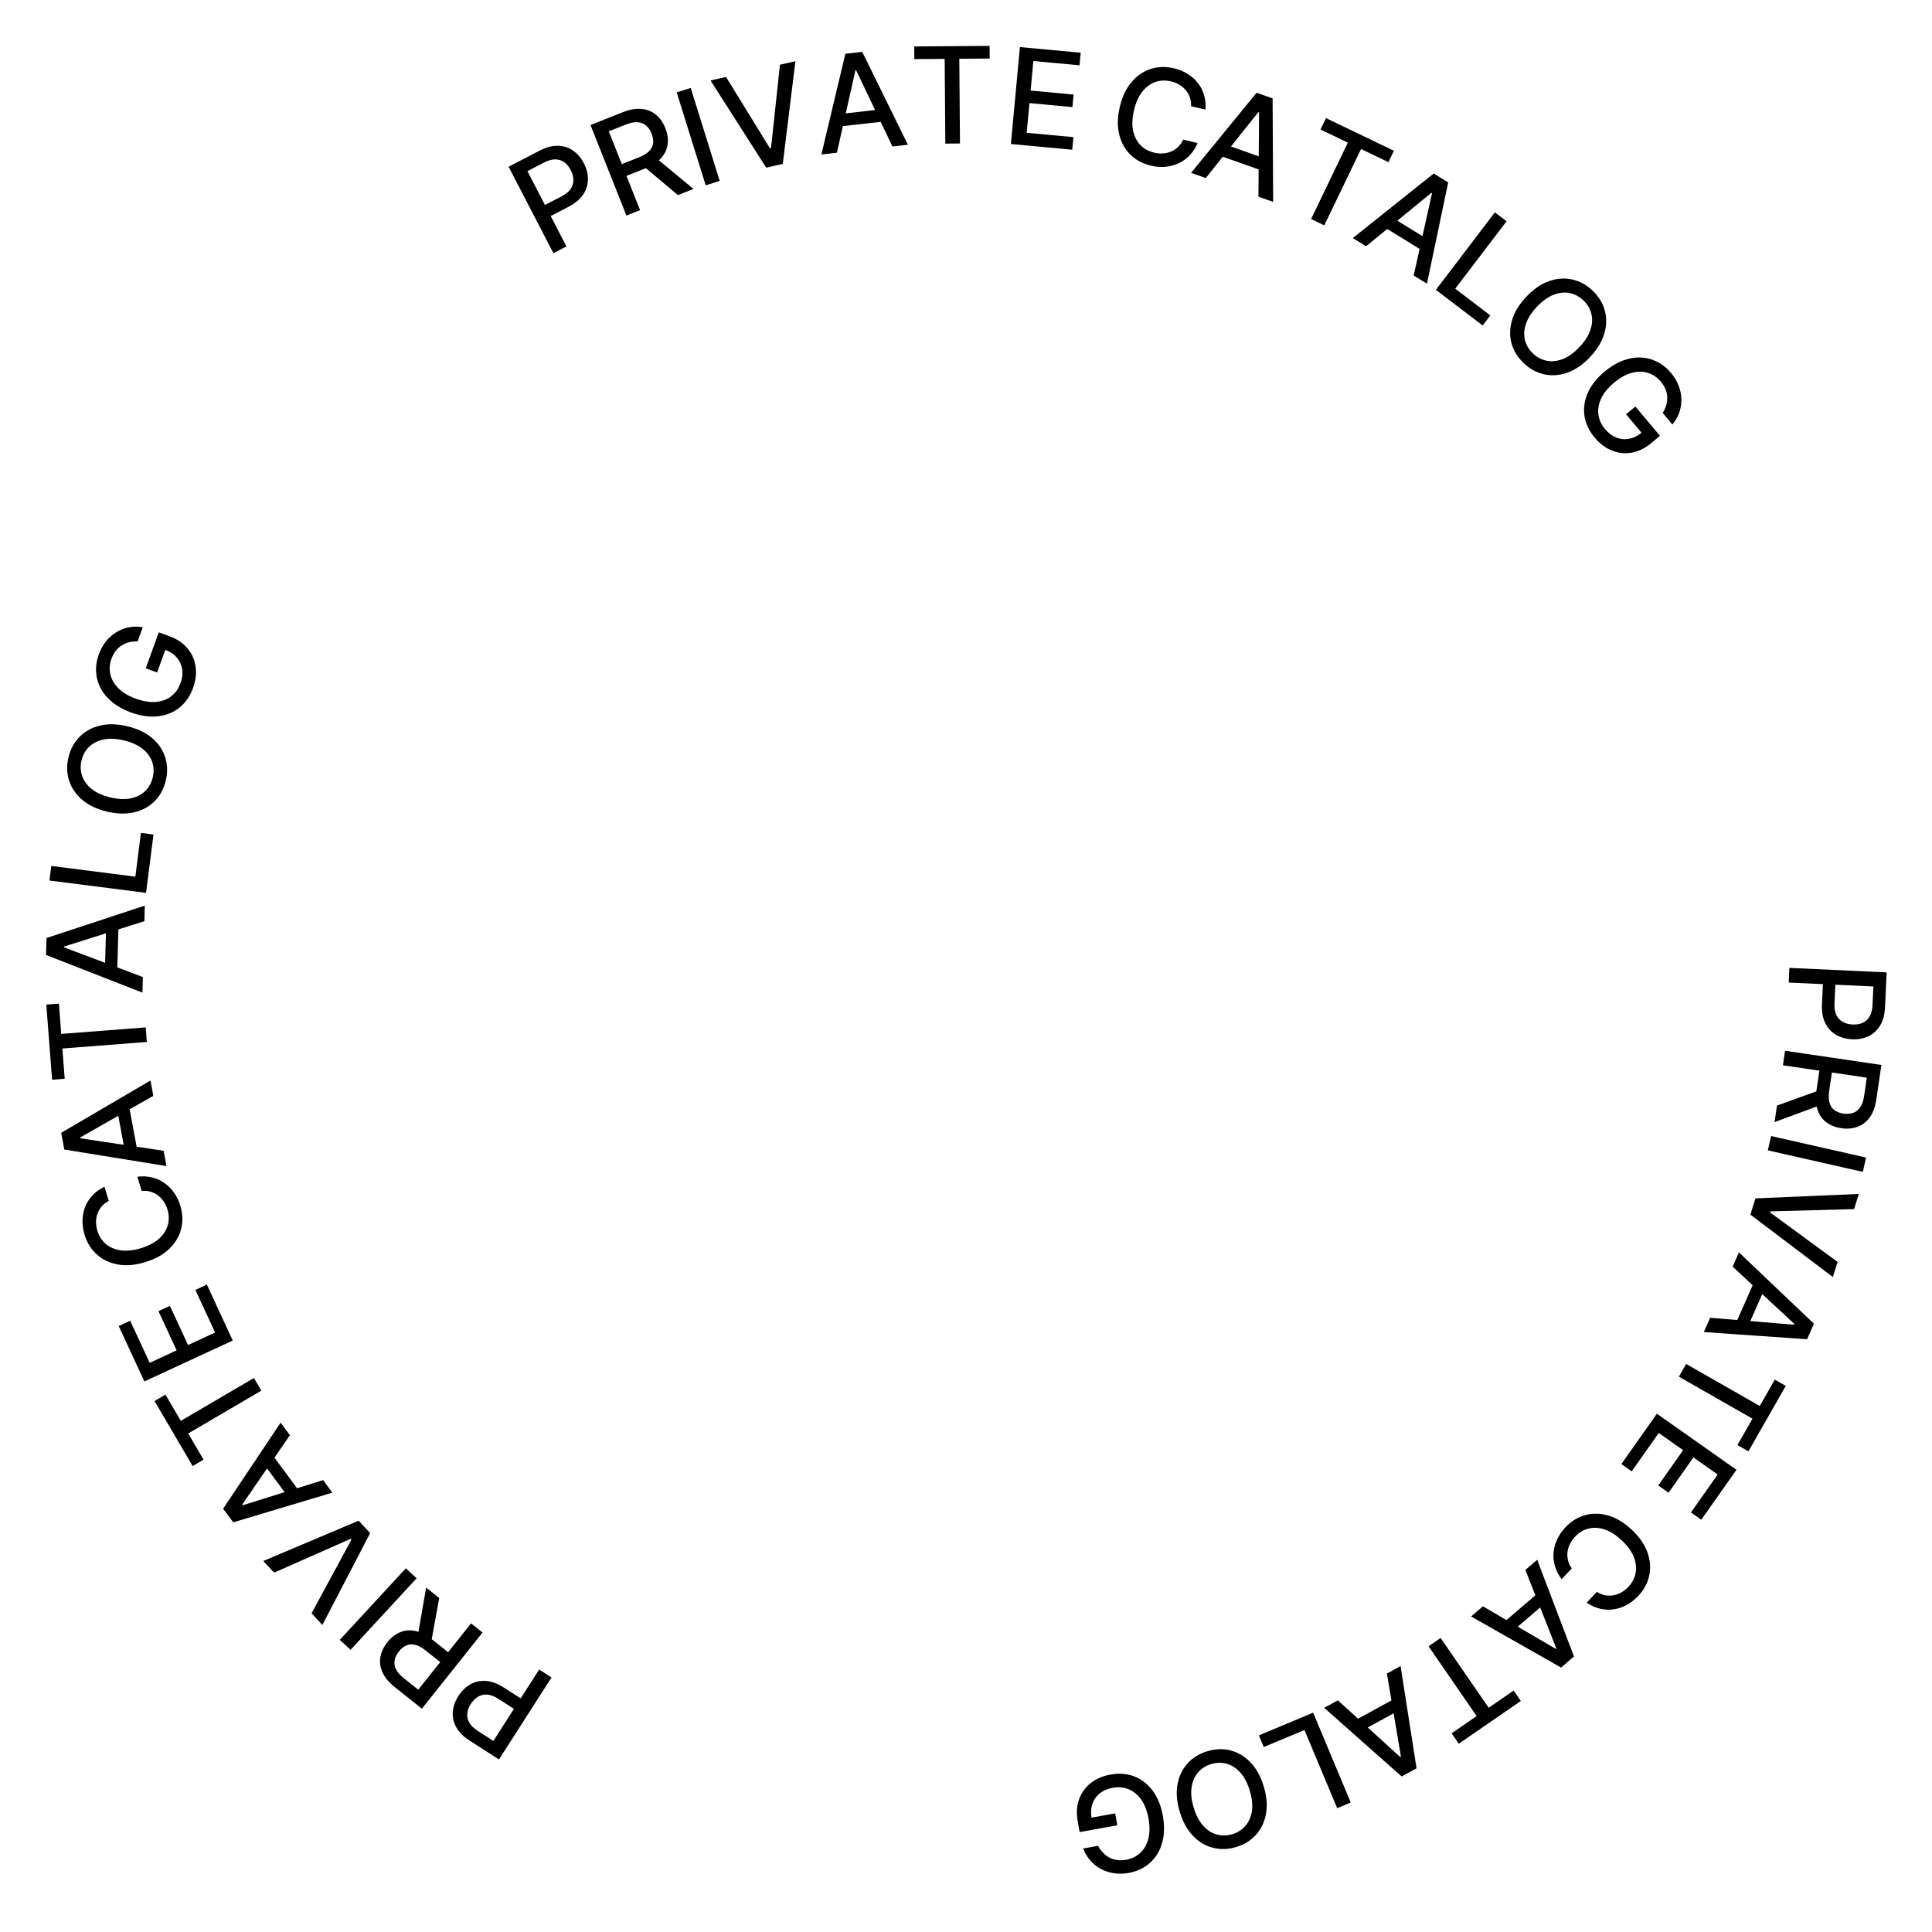<svg width="202" height="202" viewBox="0 0 202 202" fill="none" xmlns="http://www.w3.org/2000/svg">
<path d="M187.087 101.196L197.258 101.668L197.09 105.293C197.053 106.084 196.879 106.733 196.567 107.24C196.255 107.746 195.843 108.117 195.331 108.352C194.822 108.587 194.257 108.69 193.634 108.661C193.009 108.632 192.452 108.476 191.964 108.191C191.479 107.91 191.103 107.501 190.836 106.964C190.572 106.431 190.459 105.77 190.495 104.982L190.611 102.489L191.912 102.55L191.803 104.904C191.78 105.404 191.847 105.813 192.005 106.132C192.166 106.452 192.393 106.691 192.688 106.851C192.983 107.01 193.322 107.099 193.706 107.117C194.09 107.135 194.434 107.078 194.739 106.946C195.044 106.814 195.288 106.595 195.471 106.288C195.655 105.985 195.758 105.578 195.782 105.068L195.871 103.141L187.016 102.731L187.087 101.196Z" fill="black"/>
<path d="M186.638 109.862L196.711 111.347L196.182 114.937C196.067 115.718 195.837 116.345 195.492 116.821C195.147 117.299 194.718 117.631 194.205 117.817C193.695 118.003 193.13 118.05 192.51 117.959C191.894 117.868 191.37 117.659 190.94 117.331C190.512 117.006 190.207 116.566 190.024 116.01C189.841 115.457 189.807 114.79 189.922 114.009L190.323 111.29L191.631 111.482L191.25 114.065C191.178 114.556 191.189 114.967 191.285 115.296C191.38 115.628 191.551 115.886 191.799 116.07C192.046 116.254 192.359 116.374 192.736 116.429C193.116 116.485 193.457 116.46 193.757 116.354C194.057 116.251 194.304 116.054 194.497 115.764C194.694 115.478 194.829 115.085 194.903 114.583L195.184 112.675L186.414 111.382L186.638 109.862ZM190.45 115.504L185.539 117.323L185.794 115.592L190.698 113.822L190.45 115.504Z" fill="black"/>
<path d="M194.767 122.526L184.837 120.276L185.176 118.778L195.106 121.028L194.767 122.526Z" fill="black"/>
<path d="M193.854 126.418L185.094 126.653L185.06 126.762L192.132 131.938L191.637 133.523L183.009 126.992L183.538 125.298L194.349 124.833L193.854 126.418Z" fill="black"/>
<path d="M181.157 132.434L181.815 130.942L189.655 138.401L188.939 140.025L178.144 139.272L178.802 137.78L187.587 138.505L187.62 138.433L181.157 132.434ZM184.696 134.292L182.563 139.133L181.38 138.611L183.513 133.771L184.696 134.292Z" fill="black"/>
<path d="M185.562 144.246L186.711 144.902L182.803 151.745L181.655 151.089L183.23 148.331L175.537 143.937L176.296 142.608L183.989 147.001L185.562 144.246Z" fill="black"/>
<path d="M173.236 147.809L181.557 153.677L177.878 158.894L176.797 158.132L179.591 154.17L177.056 152.382L174.454 156.071L173.377 155.312L175.979 151.623L173.432 149.826L170.603 153.836L169.523 153.074L173.236 147.809Z" fill="black"/>
<path d="M165.899 167.567L166.96 166.435C167.242 166.618 167.531 166.736 167.826 166.79C168.121 166.844 168.413 166.845 168.702 166.793C168.991 166.741 169.268 166.64 169.533 166.488C169.795 166.339 170.037 166.145 170.259 165.908C170.66 165.48 170.912 164.996 171.014 164.456C171.113 163.918 171.047 163.356 170.814 162.77C170.58 162.187 170.162 161.615 169.562 161.053C168.958 160.486 168.357 160.105 167.759 159.909C167.16 159.715 166.595 159.688 166.065 159.827C165.535 159.966 165.071 160.248 164.675 160.671C164.455 160.906 164.278 161.158 164.144 161.427C164.01 161.701 163.925 161.983 163.89 162.272C163.855 162.562 163.873 162.851 163.943 163.139C164.014 163.433 164.146 163.713 164.34 163.981L163.276 165.11C162.967 164.707 162.741 164.275 162.597 163.813C162.453 163.356 162.397 162.887 162.428 162.408C162.459 161.933 162.576 161.466 162.78 161.007C162.983 160.548 163.276 160.114 163.658 159.705C164.261 159.062 164.951 158.631 165.727 158.414C166.505 158.198 167.316 158.213 168.158 158.457C168.999 158.704 169.815 159.198 170.606 159.939C171.399 160.682 171.944 161.465 172.241 162.288C172.54 163.113 172.606 163.919 172.44 164.708C172.275 165.499 171.893 166.215 171.293 166.856C170.924 167.25 170.522 167.565 170.089 167.799C169.656 168.039 169.203 168.193 168.729 168.262C168.258 168.334 167.782 168.313 167.302 168.2C166.825 168.089 166.357 167.878 165.899 167.567Z" fill="black"/>
<path d="M159.482 164.144L160.719 163.082L164.568 173.195L163.221 174.351L153.81 169.009L155.048 167.947L162.658 172.397L162.719 172.345L159.482 164.144ZM161.87 167.348L157.855 170.792L157.014 169.811L161.029 166.367L161.87 167.348Z" fill="black"/>
<path d="M158.262 176.755L159.012 177.844L152.523 182.315L151.773 181.226L154.389 179.423L149.362 172.128L150.623 171.259L155.65 178.555L158.262 176.755Z" fill="black"/>
<path d="M145.007 174.976L146.438 174.194L148.108 184.885L146.551 185.737L138.451 178.561L139.882 177.779L146.405 183.709L146.475 183.671L145.007 174.976ZM146.68 178.606L142.039 181.144L141.419 180.01L146.06 177.472L146.68 178.606Z" fill="black"/>
<path d="M137.295 179.068L141.226 188.46L139.809 189.053L136.388 180.881L132.132 182.662L131.622 181.442L137.295 179.068Z" fill="black"/>
<path d="M123.347 189.425C123.035 188.384 122.957 187.431 123.114 186.568C123.271 185.707 123.621 184.976 124.164 184.374C124.704 183.776 125.395 183.351 126.237 183.099C127.081 182.846 127.895 182.82 128.679 183.021C129.46 183.227 130.153 183.647 130.759 184.282C131.364 184.917 131.823 185.754 132.134 186.792C132.446 187.833 132.523 188.784 132.366 189.644C132.209 190.508 131.861 191.238 131.32 191.836C130.777 192.438 130.084 192.866 129.239 193.119C128.398 193.371 127.587 193.395 126.805 193.189C126.022 192.988 125.328 192.57 124.722 191.935C124.117 191.303 123.659 190.466 123.347 189.425ZM124.804 188.988C125.042 189.782 125.371 190.412 125.791 190.878C126.209 191.348 126.681 191.656 127.21 191.802C127.736 191.952 128.278 191.944 128.837 191.776C129.399 191.608 129.858 191.316 130.215 190.901C130.572 190.49 130.798 189.972 130.891 189.349C130.983 188.73 130.909 188.024 130.672 187.23C130.434 186.436 130.106 185.804 129.688 185.334C129.268 184.869 128.796 184.561 128.27 184.41C127.745 184.263 127.201 184.274 126.639 184.442C126.08 184.61 125.622 184.899 125.265 185.311C124.905 185.727 124.679 186.244 124.588 186.863C124.494 187.486 124.566 188.195 124.804 188.988Z" fill="black"/>
<path d="M114.809 192.989C114.957 193.268 115.132 193.512 115.334 193.718C115.533 193.928 115.757 194.097 116.005 194.224C116.254 194.355 116.527 194.439 116.823 194.477C117.116 194.515 117.429 194.505 117.762 194.445C118.326 194.344 118.809 194.108 119.211 193.737C119.612 193.365 119.895 192.875 120.059 192.267C120.22 191.662 120.228 190.955 120.084 190.146C119.938 189.334 119.683 188.671 119.319 188.157C118.954 187.643 118.516 187.282 118.004 187.074C117.492 186.866 116.942 186.814 116.355 186.919C115.81 187.017 115.355 187.212 114.99 187.507C114.622 187.801 114.363 188.171 114.214 188.615C114.062 189.063 114.035 189.563 114.134 190.114L113.729 190.111L116.597 189.598L116.82 190.846L112.88 191.551L112.676 190.41C112.526 189.569 112.575 188.806 112.823 188.122C113.068 187.441 113.475 186.877 114.045 186.428C114.611 185.98 115.299 185.684 116.108 185.539C117.015 185.377 117.849 185.443 118.608 185.738C119.365 186.034 120.003 186.531 120.522 187.229C121.041 187.931 121.395 188.81 121.584 189.868C121.727 190.667 121.745 191.405 121.637 192.08C121.529 192.756 121.314 193.352 120.992 193.868C120.667 194.387 120.253 194.813 119.751 195.145C119.245 195.481 118.668 195.707 118.018 195.824C117.477 195.92 116.959 195.931 116.463 195.854C115.965 195.778 115.507 195.626 115.089 195.398C114.668 195.17 114.3 194.876 113.986 194.515C113.673 194.156 113.43 193.74 113.258 193.266L114.809 192.989Z" fill="black"/>
<path d="M57.666 175.389L52.169 183.959L49.114 182C48.447 181.572 47.973 181.096 47.69 180.573C47.408 180.049 47.293 179.507 47.346 178.946C47.397 178.388 47.59 177.847 47.927 177.322C48.265 176.795 48.679 176.391 49.17 176.111C49.656 175.832 50.198 175.712 50.796 175.749C51.39 175.787 52.019 176.019 52.683 176.445L54.783 177.792L54.08 178.889L52.097 177.617C51.675 177.346 51.287 177.2 50.932 177.177C50.575 177.156 50.253 177.234 49.968 177.409C49.682 177.584 49.436 177.833 49.228 178.157C49.02 178.48 48.898 178.807 48.859 179.137C48.821 179.467 48.889 179.788 49.062 180.1C49.233 180.411 49.534 180.704 49.963 180.979L51.587 182.021L56.373 174.559L57.666 175.389Z" fill="black"/>
<path d="M50.453 170.689L44.109 178.653L41.27 176.392C40.653 175.9 40.226 175.386 39.988 174.85C39.748 174.311 39.677 173.773 39.774 173.236C39.869 172.701 40.112 172.189 40.502 171.699C40.89 171.212 41.334 170.864 41.835 170.657C42.33 170.45 42.864 170.407 43.437 170.528C44.007 170.648 44.601 170.953 45.218 171.445L47.368 173.158L46.544 174.192L44.502 172.566C44.114 172.256 43.753 172.06 43.42 171.977C43.085 171.893 42.776 171.911 42.493 172.033C42.209 172.155 41.949 172.364 41.711 172.663C41.472 172.963 41.323 173.27 41.264 173.584C41.202 173.895 41.248 174.207 41.402 174.52C41.55 174.833 41.823 175.148 42.22 175.464L43.728 176.666L49.252 169.732L50.453 170.689ZM43.659 171.151L44.554 165.99L45.923 167.081L44.989 172.21L43.659 171.151Z" fill="black"/>
<path d="M35.525 171.455L42.431 163.974L43.56 165.016L36.654 172.497L35.525 171.455Z" fill="black"/>
<path d="M32.578 168.677L36.749 160.97L36.671 160.886L28.656 164.429L27.529 163.209L37.496 158.995L38.7 160.299L33.704 169.897L32.578 168.677Z" fill="black"/>
<path d="M33.781 154.753L34.75 156.065L24.383 159.167L23.329 157.74L29.342 148.743L30.311 150.055L25.319 157.321L25.366 157.385L33.781 154.753ZM30.412 156.902L27.269 152.647L28.308 151.879L31.451 156.134L30.412 156.902Z" fill="black"/>
<path d="M21.282 152.614L20.141 153.283L16.158 146.484L17.299 145.815L18.904 148.556L26.549 144.078L27.323 145.4L19.678 149.877L21.282 152.614Z" fill="black"/>
<path d="M24.335 140.159L15.096 144.437L12.414 138.645L13.614 138.089L15.651 142.488L18.466 141.184L16.569 137.088L17.764 136.534L19.661 140.63L22.49 139.32L20.428 134.868L21.628 134.312L24.335 140.159Z" fill="black"/>
<path d="M10.923 124.076L11.374 125.561C11.074 125.714 10.827 125.905 10.633 126.134C10.44 126.362 10.293 126.615 10.193 126.891C10.094 127.167 10.043 127.458 10.042 127.763C10.041 128.065 10.087 128.371 10.181 128.682C10.352 129.243 10.646 129.703 11.063 130.061C11.479 130.416 11.999 130.639 12.622 130.731C13.245 130.819 13.949 130.743 14.736 130.504C15.529 130.263 16.159 129.933 16.628 129.514C17.095 129.091 17.401 128.616 17.545 128.087C17.689 127.558 17.677 127.016 17.508 126.461C17.415 126.154 17.285 125.874 17.119 125.623C16.948 125.37 16.747 125.156 16.513 124.981C16.28 124.806 16.021 124.677 15.736 124.594C15.447 124.509 15.137 124.483 14.808 124.517L14.362 123.032C14.865 122.965 15.353 122.985 15.825 123.091C16.293 123.195 16.727 123.38 17.126 123.647C17.522 123.911 17.868 124.246 18.164 124.651C18.46 125.057 18.69 125.527 18.853 126.063C19.109 126.907 19.137 127.719 18.938 128.5C18.736 129.282 18.318 129.977 17.686 130.585C17.052 131.19 16.216 131.649 15.179 131.965C14.139 132.281 13.189 132.361 12.328 132.207C11.464 132.054 10.732 131.708 10.132 131.17C9.529 130.633 9.099 129.944 8.844 129.104C8.687 128.587 8.615 128.082 8.628 127.59C8.637 127.095 8.73 126.625 8.907 126.18C9.08 125.736 9.336 125.334 9.674 124.976C10.008 124.618 10.425 124.318 10.923 124.076Z" fill="black"/>
<path d="M17.105 120.317L17.404 121.92L6.723 120.188L6.397 118.443L15.733 112.972L16.032 114.575L8.37 118.934L8.385 119.013L17.105 120.317ZM13.135 120.781L12.164 115.581L13.435 115.343L14.406 120.543L13.135 120.781Z" fill="black"/>
<path d="M6.766 112.789L5.447 112.891L4.84 105.034L6.159 104.932L6.403 108.1L15.236 107.417L15.354 108.943L6.521 109.626L6.766 112.789Z" fill="black"/>
<path d="M14.938 102.155L14.894 103.785L4.815 99.847L4.863 98.073L15.14 94.686L15.096 96.316L6.689 98.968L6.687 99.048L14.938 102.155ZM10.96 101.774L11.103 96.486L12.395 96.521L12.252 101.809L10.96 101.774Z" fill="black"/>
<path d="M15.269 93.353L5.169 92.062L5.364 90.538L14.152 91.661L14.737 87.085L16.049 87.253L15.269 93.353Z" fill="black"/>
<path d="M13.312 75.934C14.369 76.186 15.232 76.597 15.901 77.165C16.566 77.733 17.023 78.402 17.272 79.174C17.518 79.941 17.539 80.752 17.335 81.606C17.131 82.464 16.745 83.181 16.178 83.758C15.608 84.331 14.897 84.72 14.044 84.925C13.191 85.13 12.237 85.107 11.183 84.856C10.125 84.603 9.264 84.194 8.599 83.626C7.93 83.058 7.473 82.389 7.227 81.622C6.978 80.85 6.956 80.036 7.161 79.178C7.364 78.324 7.751 77.611 8.321 77.038C8.888 76.461 9.598 76.07 10.451 75.864C11.301 75.658 12.254 75.681 13.312 75.934ZM12.959 77.413C12.153 77.221 11.443 77.19 10.829 77.319C10.213 77.445 9.71 77.7 9.318 78.083C8.924 78.463 8.66 78.936 8.524 79.504C8.388 80.075 8.41 80.618 8.59 81.135C8.767 81.65 9.101 82.105 9.593 82.499C10.083 82.888 10.731 83.179 11.537 83.371C12.343 83.564 13.054 83.597 13.67 83.471C14.284 83.342 14.787 83.087 15.181 82.707C15.572 82.327 15.835 81.852 15.971 81.281C16.107 80.713 16.086 80.172 15.909 79.656C15.73 79.136 15.396 78.682 14.906 78.292C14.414 77.899 13.765 77.606 12.959 77.413Z" fill="black"/>
<path d="M14.39 67.063C14.074 67.051 13.776 67.08 13.496 67.152C13.214 67.219 12.956 67.328 12.722 67.479C12.484 67.629 12.275 67.823 12.093 68.06C11.913 68.295 11.766 68.571 11.65 68.889C11.455 69.428 11.418 69.964 11.538 70.498C11.658 71.031 11.941 71.522 12.385 71.968C12.828 72.411 13.435 72.772 14.208 73.052C14.984 73.333 15.686 73.445 16.313 73.386C16.941 73.328 17.473 73.13 17.909 72.791C18.346 72.452 18.666 72.002 18.869 71.441C19.057 70.921 19.116 70.429 19.044 69.966C18.973 69.5 18.783 69.091 18.474 68.739C18.162 68.382 17.743 68.109 17.216 67.918L17.422 67.57L16.429 70.309L15.237 69.877L16.601 66.114L17.69 66.509C18.494 66.8 19.13 67.224 19.598 67.782C20.064 68.335 20.348 68.97 20.451 69.688C20.555 70.403 20.467 71.146 20.187 71.919C19.873 72.785 19.398 73.473 18.762 73.983C18.127 74.49 17.377 74.793 16.513 74.892C15.646 74.99 14.707 74.856 13.697 74.49C12.934 74.213 12.287 73.859 11.756 73.427C11.225 72.995 10.817 72.51 10.532 71.974C10.245 71.432 10.084 70.861 10.048 70.259C10.011 69.653 10.104 69.04 10.329 68.42C10.516 67.903 10.767 67.449 11.081 67.059C11.397 66.666 11.758 66.345 12.165 66.098C12.573 65.847 13.012 65.677 13.482 65.586C13.949 65.495 14.431 65.493 14.927 65.581L14.39 67.063Z" fill="black"/>
<path d="M57.861 26.472L53.175 17.433L56.397 15.762C57.1 15.398 57.749 15.224 58.344 15.241C58.939 15.257 59.466 15.428 59.926 15.753C60.384 16.076 60.757 16.514 61.044 17.067C61.332 17.623 61.475 18.183 61.473 18.748C61.472 19.309 61.306 19.839 60.975 20.339C60.646 20.834 60.131 21.263 59.431 21.626L57.215 22.775L56.616 21.619L58.708 20.534C59.152 20.304 59.473 20.04 59.67 19.744C59.866 19.445 59.959 19.128 59.95 18.793C59.941 18.458 59.848 18.12 59.671 17.778C59.494 17.437 59.272 17.167 59.005 16.97C58.739 16.772 58.426 16.671 58.069 16.665C57.715 16.659 57.311 16.773 56.858 17.008L55.145 17.895L59.225 25.765L57.861 26.472Z" fill="black"/>
<path d="M65.495 22.538L61.74 13.073L65.113 11.735C65.847 11.444 66.505 11.329 67.089 11.39C67.676 11.449 68.178 11.655 68.596 12.006C69.012 12.354 69.336 12.819 69.567 13.402C69.797 13.981 69.877 14.539 69.809 15.076C69.742 15.609 69.513 16.094 69.123 16.53C68.736 16.965 68.176 17.329 67.443 17.619L64.887 18.633L64.4 17.404L66.826 16.442C67.288 16.258 67.637 16.043 67.874 15.796C68.114 15.547 68.252 15.27 68.287 14.963C68.323 14.657 68.27 14.326 68.13 13.972C67.988 13.615 67.796 13.332 67.553 13.126C67.314 12.918 67.02 12.802 66.672 12.78C66.327 12.753 65.918 12.833 65.447 13.02L63.654 13.732L66.923 21.971L65.495 22.538ZM68.473 16.414L72.505 19.756L70.879 20.401L66.892 17.041L68.473 16.414Z" fill="black"/>
<path d="M72.218 9.198L75.251 18.918L73.784 19.376L70.751 9.656L72.218 9.198Z" fill="black"/>
<path d="M75.907 8.044L80.503 15.505L80.615 15.48L81.546 6.766L83.166 6.399L81.842 17.139L80.111 17.531L74.288 8.411L75.907 8.044Z" fill="black"/>
<path d="M87.502 15.966L85.881 16.148L88.387 5.621L90.15 5.423L94.927 15.133L93.307 15.315L89.517 7.355L89.438 7.364L87.502 15.966ZM87.329 11.973L92.585 11.383L92.73 12.668L87.473 13.258L87.329 11.973Z" fill="black"/>
<path d="M95.598 6.18L95.588 4.857L103.468 4.796L103.478 6.119L100.301 6.143L100.369 15.002L98.838 15.014L98.77 6.155L95.598 6.18Z" fill="black"/>
<path d="M105.694 15.06L106.635 4.922L112.991 5.512L112.869 6.828L108.042 6.38L107.756 9.469L112.251 9.887L112.129 11.198L107.634 10.781L107.346 13.885L112.232 14.338L112.11 15.655L105.694 15.06Z" fill="black"/>
<path d="M126.037 11.458L124.527 11.104C124.545 10.767 124.503 10.458 124.403 10.176C124.302 9.893 124.157 9.64 123.968 9.415C123.779 9.19 123.553 9.001 123.289 8.847C123.029 8.694 122.741 8.581 122.425 8.507C121.854 8.373 121.308 8.396 120.789 8.577C120.273 8.759 119.82 9.097 119.428 9.591C119.04 10.085 118.752 10.733 118.564 11.533C118.375 12.34 118.344 13.051 118.472 13.666C118.603 14.283 118.861 14.786 119.246 15.176C119.632 15.566 120.106 15.827 120.671 15.959C120.984 16.033 121.291 16.061 121.591 16.043C121.896 16.022 122.182 15.955 122.451 15.841C122.719 15.727 122.961 15.567 123.176 15.362C123.394 15.155 123.572 14.9 123.707 14.598L125.216 14.957C125.021 15.426 124.759 15.838 124.431 16.193C124.106 16.546 123.729 16.828 123.298 17.04C122.871 17.25 122.407 17.381 121.908 17.434C121.409 17.487 120.887 17.45 120.341 17.322C119.483 17.121 118.766 16.738 118.19 16.174C117.615 15.607 117.223 14.897 117.015 14.044C116.809 13.193 116.83 12.239 117.078 11.184C117.326 10.126 117.733 9.263 118.298 8.596C118.864 7.925 119.53 7.465 120.297 7.216C121.064 6.964 121.875 6.938 122.73 7.138C123.256 7.262 123.729 7.453 124.148 7.711C124.572 7.967 124.932 8.283 125.228 8.659C125.525 9.032 125.745 9.454 125.886 9.926C126.028 10.395 126.078 10.906 126.037 11.458Z" fill="black"/>
<path d="M126.07 18.616L124.532 18.072L131.384 9.696L133.057 10.288L133.114 21.109L131.576 20.565L131.643 11.749L131.568 11.723L126.07 18.616ZM127.658 14.948L132.644 16.713L132.213 17.932L127.226 16.167L127.658 14.948Z" fill="black"/>
<path d="M138.066 13.539L138.639 12.348L145.74 15.765L145.166 16.956L142.304 15.579L138.462 23.562L137.082 22.898L140.924 14.915L138.066 13.539Z" fill="black"/>
<path d="M142.833 25.745L141.444 24.89L149.903 18.141L151.415 19.072L149.196 29.663L147.807 28.808L149.725 20.204L149.657 20.162L142.833 25.745ZM145.157 22.493L149.661 25.267L148.983 26.368L144.479 23.594L145.157 22.493Z" fill="black"/>
<path d="M150.127 30.306L156.296 22.205L157.518 23.136L152.151 30.184L155.821 32.98L155.02 34.032L150.127 30.306Z" fill="black"/>
<path d="M166.25 37.326C165.504 38.116 164.718 38.66 163.892 38.956C163.068 39.249 162.26 39.312 161.467 39.142C160.679 38.973 159.966 38.587 159.327 37.984C158.685 37.379 158.256 36.687 158.039 35.908C157.826 35.129 157.844 34.318 158.091 33.476C158.339 32.634 158.834 31.819 159.578 31.031C160.324 30.24 161.109 29.698 161.933 29.404C162.759 29.108 163.566 29.045 164.354 29.214C165.147 29.384 165.864 29.771 166.505 30.376C167.144 30.979 167.57 31.67 167.782 32.449C168 33.228 167.984 34.038 167.737 34.88C167.492 35.72 166.996 36.535 166.25 37.326ZM165.143 36.282C165.712 35.679 166.093 35.079 166.287 34.483C166.485 33.886 166.516 33.323 166.378 32.792C166.246 32.261 165.967 31.796 165.543 31.395C165.116 30.993 164.634 30.741 164.097 30.639C163.561 30.535 163.001 30.598 162.414 30.829C161.832 31.059 161.257 31.476 160.688 32.078C160.12 32.681 159.736 33.281 159.538 33.877C159.344 34.474 159.314 35.037 159.446 35.568C159.581 36.096 159.862 36.562 160.289 36.964C160.713 37.365 161.193 37.617 161.728 37.721C162.268 37.825 162.829 37.762 163.411 37.531C163.997 37.301 164.575 36.884 165.143 36.282Z" fill="black"/>
<path d="M173.843 43.178C174.013 42.91 174.137 42.637 174.215 42.36C174.298 42.082 174.333 41.804 174.32 41.525C174.309 41.245 174.246 40.966 174.132 40.69C174.019 40.417 173.854 40.151 173.637 39.892C173.268 39.453 172.823 39.151 172.301 38.988C171.779 38.825 171.213 38.823 170.604 38.984C169.999 39.145 169.382 39.49 168.752 40.019C168.12 40.549 167.672 41.1 167.408 41.672C167.144 42.245 167.049 42.804 167.123 43.352C167.198 43.9 167.427 44.402 167.81 44.859C168.166 45.283 168.562 45.58 168.999 45.75C169.438 45.922 169.887 45.963 170.347 45.871C170.812 45.78 171.258 45.555 171.687 45.194L171.886 45.547L170.013 43.315L170.984 42.501L173.557 45.566L172.67 46.311C172.015 46.861 171.329 47.198 170.612 47.324C169.9 47.45 169.207 47.377 168.535 47.107C167.864 46.839 167.265 46.39 166.736 45.76C166.144 45.054 165.787 44.298 165.664 43.493C165.544 42.689 165.657 41.889 166.005 41.091C166.355 40.291 166.941 39.546 167.764 38.856C168.386 38.334 169.017 37.951 169.657 37.709C170.297 37.466 170.92 37.356 171.528 37.378C172.14 37.401 172.715 37.548 173.254 37.819C173.797 38.09 174.28 38.478 174.704 38.983C175.058 39.404 175.325 39.849 175.505 40.316C175.688 40.786 175.784 41.259 175.794 41.736C175.806 42.214 175.734 42.679 175.577 43.132C175.422 43.581 175.182 43.999 174.857 44.385L173.843 43.178Z" fill="black"/>
</svg>
